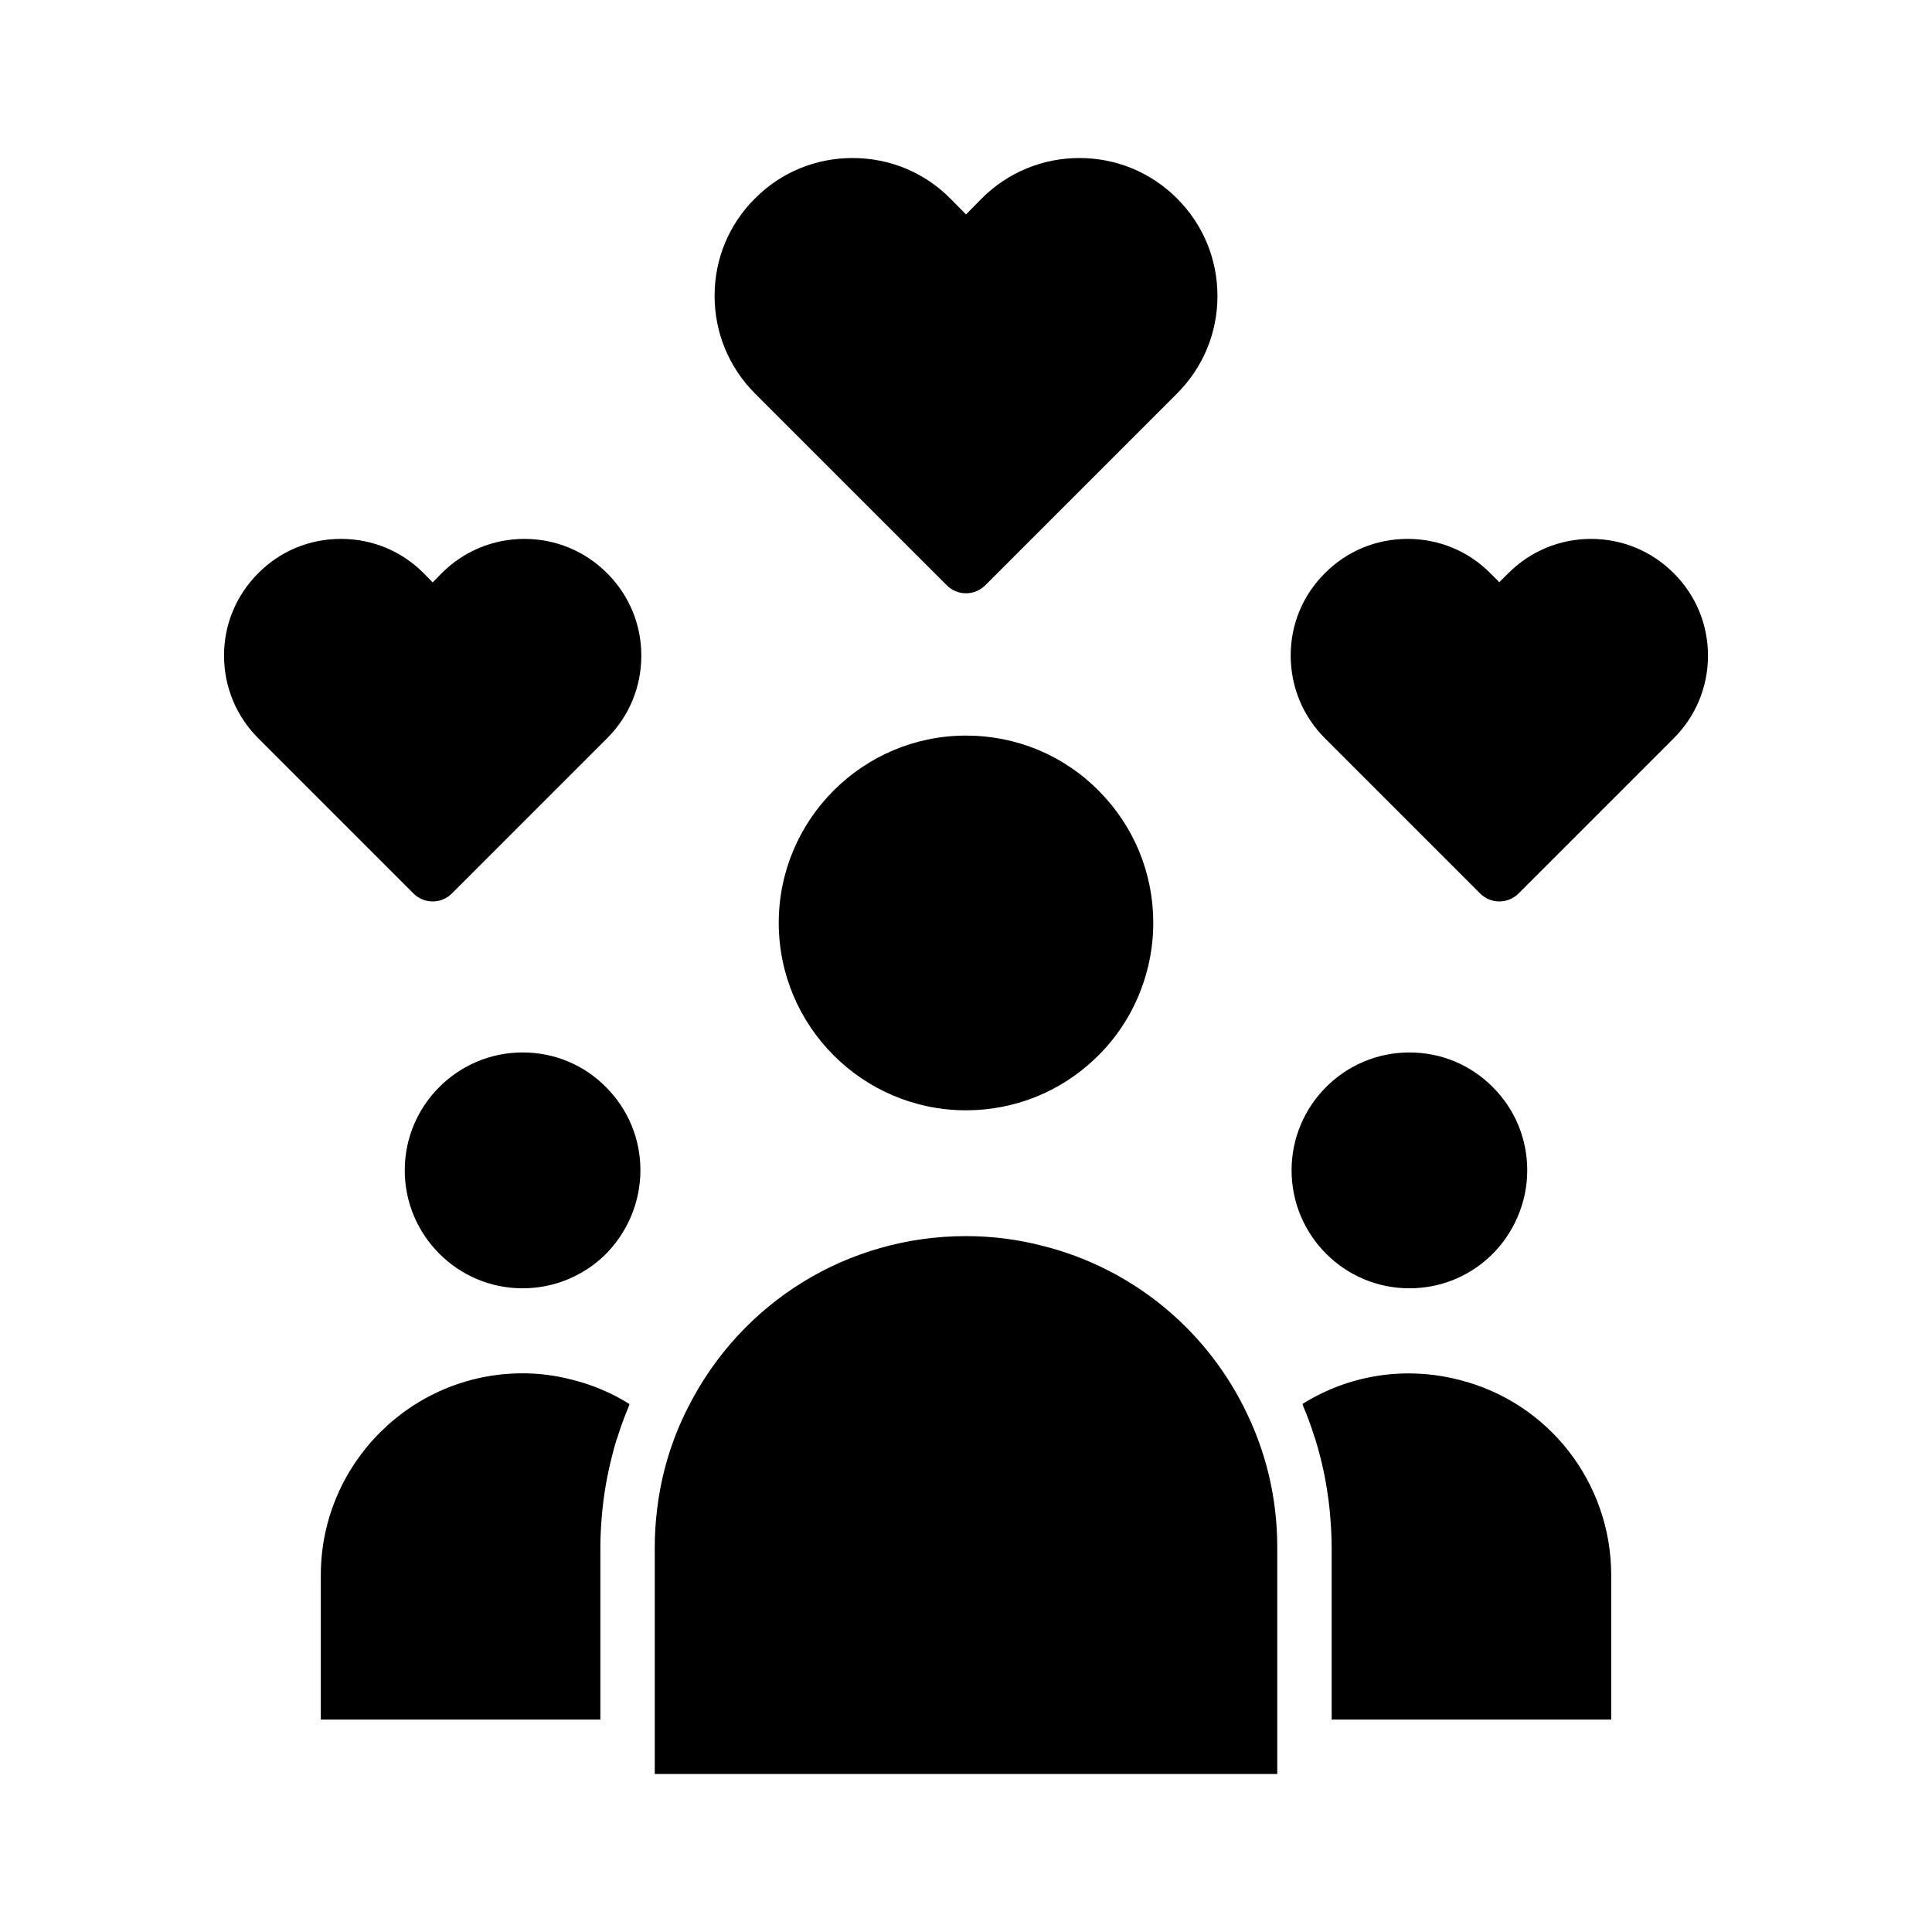<?xml version="1.0" encoding="UTF-8"?>
<!-- Uploaded to: SVG Repo, www.svgrepo.com, Generator: SVG Repo Mixer Tools -->
<svg fill="#000000" width="800px" height="800px" version="1.1" viewBox="144 144 512 512" xmlns="http://www.w3.org/2000/svg">
 <path d="m400 338.94c13.355 0 25.844 5.188 35.215 14.652 9.27 9.367 14.414 21.766 14.414 34.973 0 13.598-5.621 26.758-15.469 36.031-9.27 8.844-21.426 13.645-34.16 13.645-27.383 0-49.625-22.289-49.625-49.676 0-27.332 22.242-49.625 49.625-49.625zm130.72 170.74c-14.605-3.75-29.449-1.199-41.555 6.387 0.098 0.191 0.145 0.383 0.191 0.574 1.102 2.594 2.066 5.188 2.883 7.828 0.145 0.383 0.289 0.719 0.383 1.102 0.816 2.691 1.535 5.426 2.117 8.168 0.098 0.574 0.242 1.102 0.336 1.633 0.527 2.785 0.961 5.527 1.25 8.359 0.051 0.48 0.098 0.91 0.145 1.395 0.242 2.977 0.434 5.953 0.434 8.938v45.641h74.082v-38.289c-0.008-24.5-16.582-45.781-40.266-51.734zm-110.35-35.504c-6.629-1.727-13.496-2.594-20.367-2.594-31.277 0-59.523 17.391-73.648 45.352-4.418 8.645-7.16 17.871-8.262 27.434-0.383 3.219-0.574 6.438-0.574 9.703v60.047h164.97v-60.047c0-13.07-2.977-25.559-8.844-37.137-10.762-21.383-30.168-36.945-53.277-42.758zm-137.88 33.77c-29.5 0-53.469 24.023-53.469 53.469v38.289h74.082v-45.641c0-2.977 0.191-5.91 0.434-8.887 0.051-0.434 0.098-0.91 0.145-1.395 0.289-2.836 0.719-5.621 1.25-8.359 0.145-0.527 0.242-1.102 0.336-1.633 0.625-2.785 1.293-5.527 2.117-8.219 0.145-0.383 0.289-0.719 0.383-1.102 0.816-2.594 1.777-5.188 2.836-7.688 0.098-0.242 0.145-0.48 0.242-0.676-4.66-2.934-9.754-5.094-15.133-6.438-4.379-1.145-8.801-1.723-13.223-1.723zm235.02-22.531c8.02 0 15.664-3.027 21.473-8.551 6.195-5.91 9.754-14.172 9.754-22.723 0-8.312-3.219-16.09-9.078-22-5.91-5.953-13.738-9.227-22.148-9.227-17.246 0-31.227 14.027-31.227 31.227 0 17.246 13.98 31.273 31.227 31.273zm-235.02-62.504c-17.199 0-31.227 14.027-31.227 31.227 0 17.246 14.027 31.277 31.227 31.277 8.02 0 15.664-3.027 21.523-8.551 6.152-5.91 9.703-14.172 9.703-22.723 0-8.312-3.219-16.09-9.078-22-5.859-5.961-13.738-9.23-22.148-9.23zm112.42-123.8c1.344 1.344 3.168 2.117 5.094 2.117s3.75-0.77 5.094-2.117l50.828-50.828c6.918-6.918 10.711-16.09 10.711-25.844s-3.793-18.93-10.711-25.844c-6.918-6.922-16.098-10.715-25.852-10.715-9.801 0-18.977 3.793-25.895 10.711l-4.176 4.234-4.18-4.227c-6.871-6.926-16.094-10.719-25.895-10.719s-18.977 3.793-25.844 10.711c-6.918 6.871-10.711 16.047-10.711 25.801s3.793 18.977 10.711 25.895zm192.64-3.219c-5.859-5.859-13.645-9.078-21.906-9.078s-16.047 3.219-21.906 9.078l-2.402 2.402-2.402-2.402c-5.812-5.859-13.598-9.078-21.906-9.078-8.312 0-16.09 3.219-21.906 9.078-5.859 5.812-9.078 13.547-9.078 21.809 0 8.312 3.219 16.09 9.078 21.957l41.121 41.121c1.344 1.344 3.168 2.117 5.094 2.117 1.918 0 3.75-0.77 5.094-2.117l41.121-41.121c5.859-5.859 9.078-13.645 9.078-21.906s-3.219-15.996-9.078-21.859zm-304.58-9.078c-8.262 0-16.047 3.219-21.906 9.078l-2.402 2.449-2.402-2.449c-5.812-5.859-13.598-9.078-21.906-9.078-8.359 0-16.09 3.219-21.906 9.078-5.812 5.812-9.078 13.547-9.078 21.809 0 8.312 3.219 16.09 9.078 21.957l41.121 41.121c1.395 1.395 3.266 2.117 5.094 2.117s3.699-0.719 5.094-2.117l41.121-41.121c5.859-5.859 9.078-13.598 9.078-21.906 0-8.262-3.219-15.996-9.078-21.859-5.859-5.859-13.645-9.078-21.906-9.078z"/>
</svg>